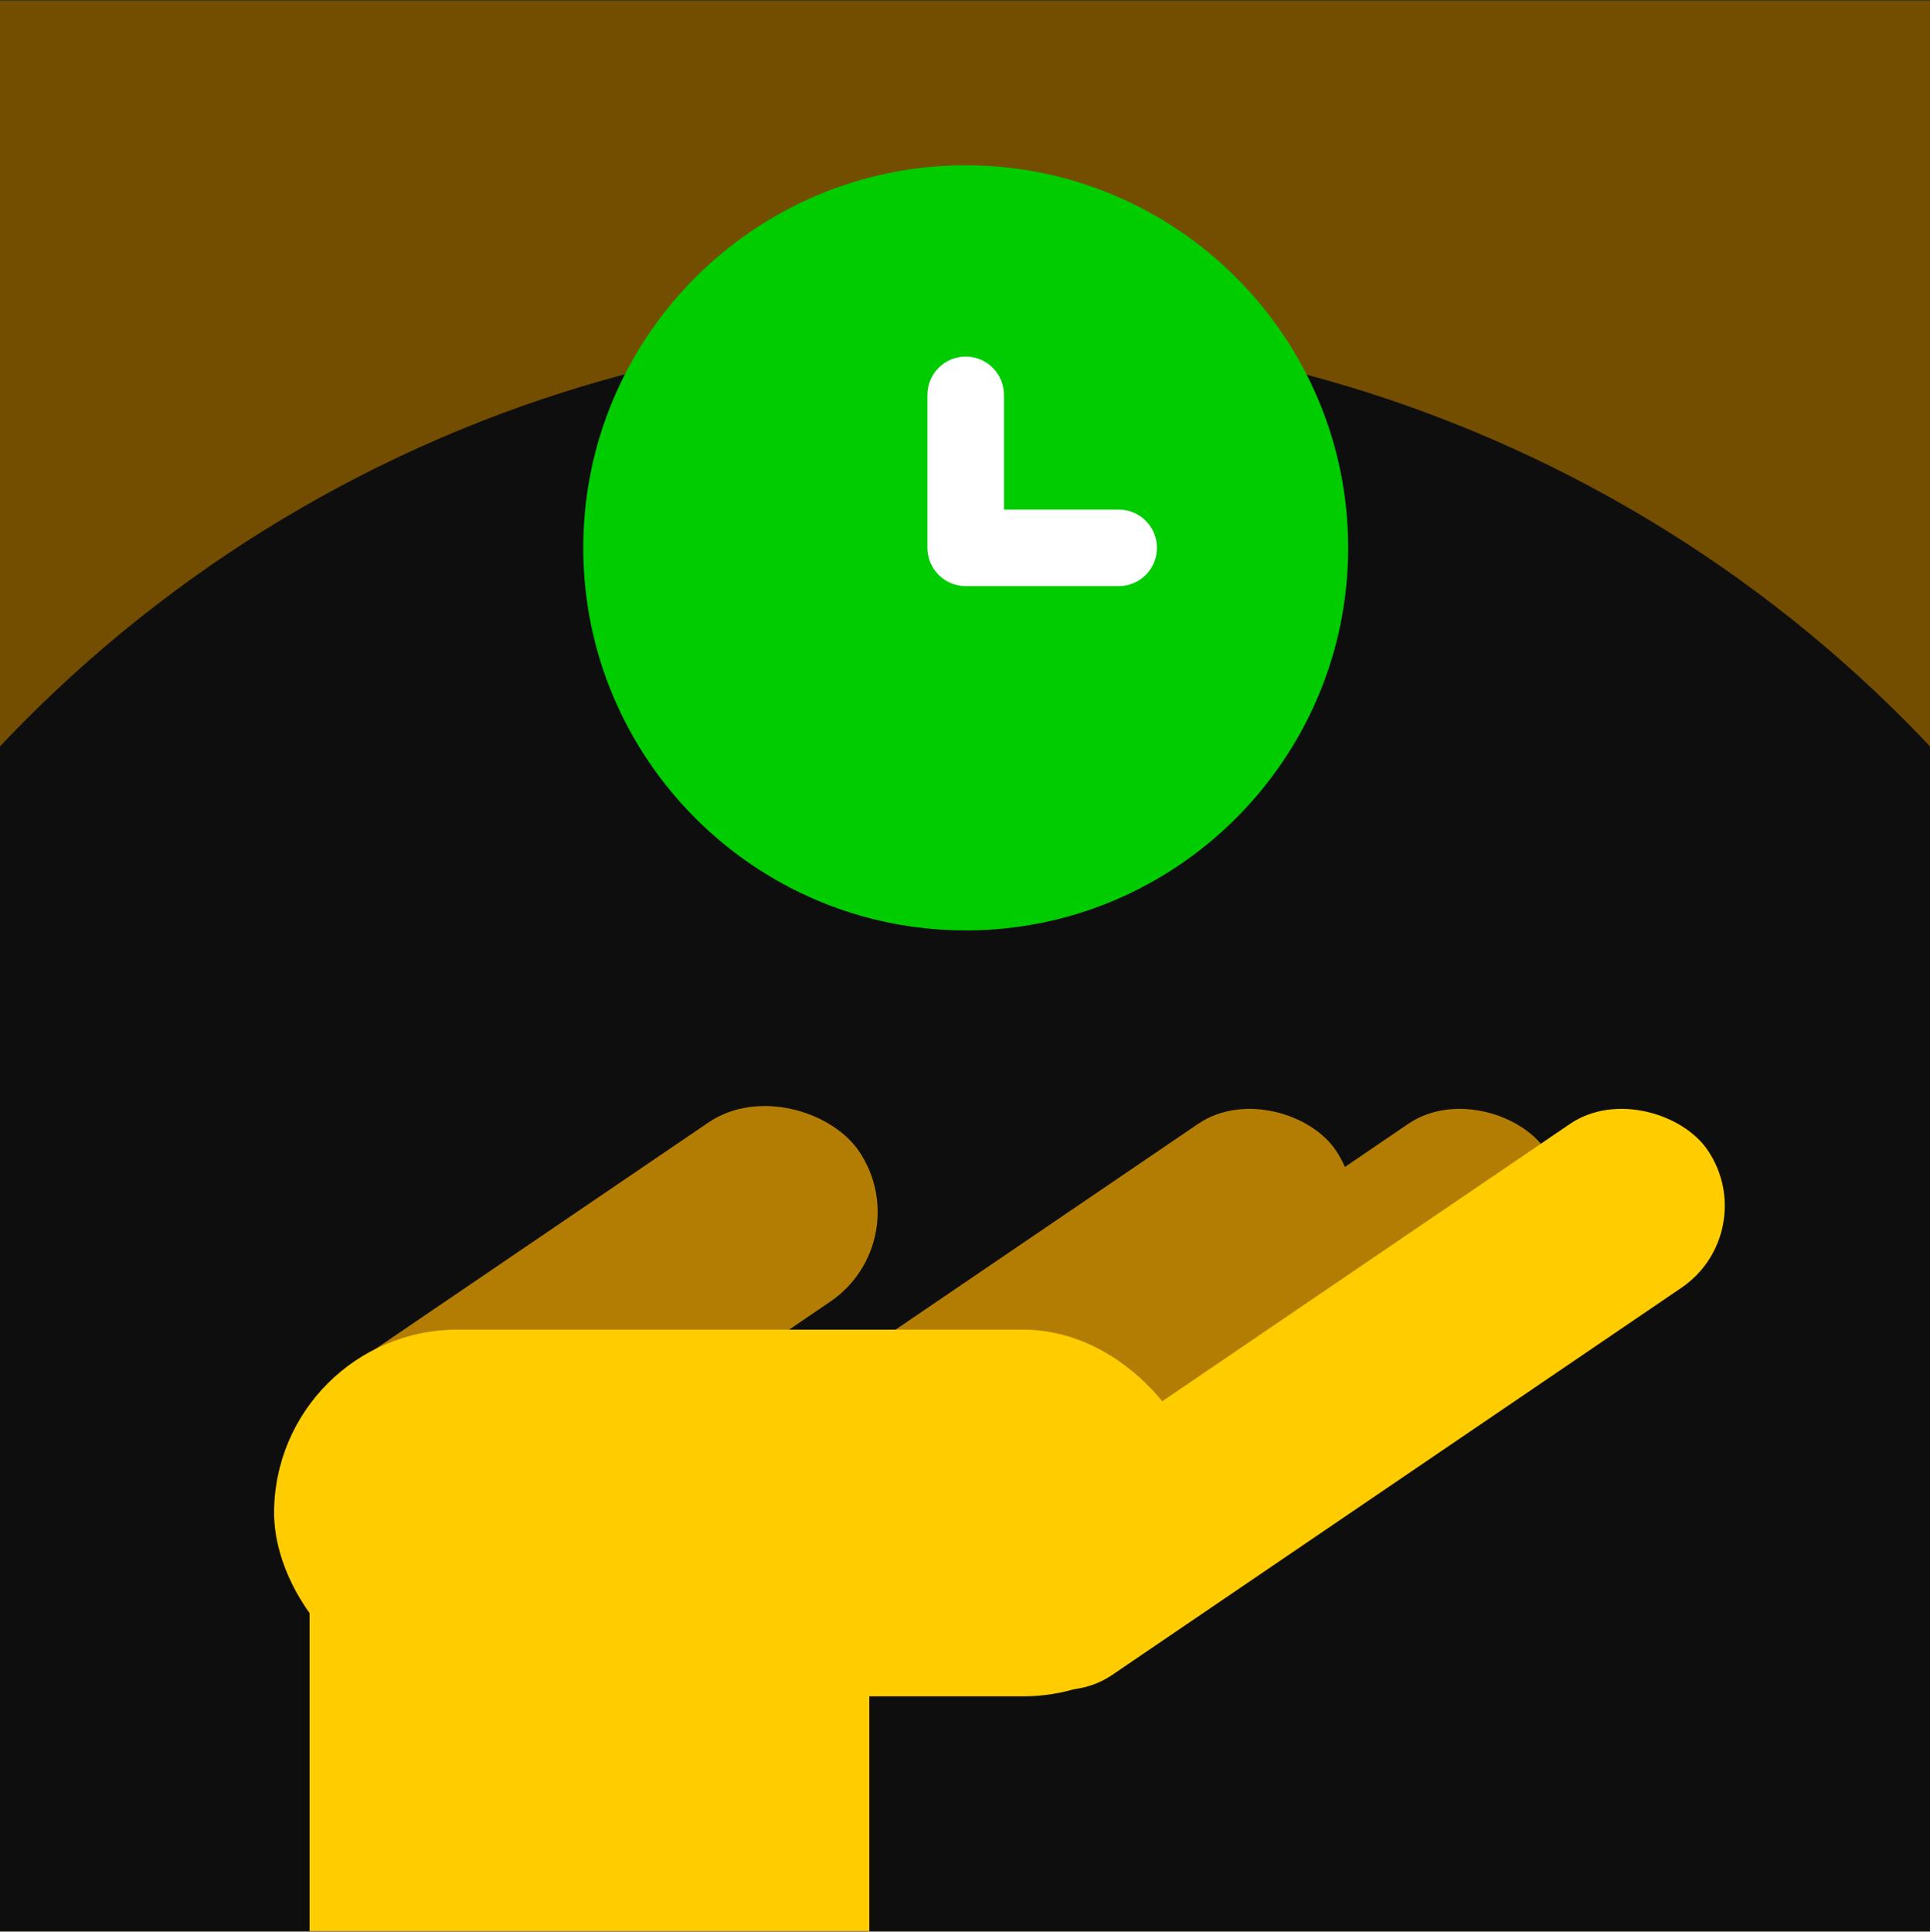 <svg width="1600" height="1601" viewBox="0 0 1600 1601" fill="none" xmlns="http://www.w3.org/2000/svg">
<rect x="0" y="0" width="1600" height="1601" fill="#333333" stroke="none"/>
<g clip-path="url(#clip0_7816_1716)">
<rect width="1600" height="1600" transform="translate(0 0.57)" fill="#734E00"/>
<circle cx="799.996" cy="1373.13" r="1099.66" fill="#0E0E0E"/>
<rect x="227.223" y="1175.18" width="525.26" height="179.589" rx="89.795" transform="rotate(-34.214 227.223 1175.18)" fill="#B37D04"/>
<rect x="256.629" y="1213.16" width="464.045" height="1273.5" fill="#FFCC00"/>
<rect x="627.418" y="1298.68" width="735.125" height="164.254" rx="82.127" transform="rotate(-34.214 627.418 1298.68)" fill="#B37D04"/>
<rect x="453.215" y="1298.68" width="735.125" height="164.254" rx="82.127" transform="rotate(-34.214 453.215 1298.68)" fill="#B37D04"/>
<rect x="761.59" y="1298.68" width="735.125" height="164.254" rx="82.127" transform="rotate(-34.214 761.59 1298.68)" fill="#FFCC00"/>
<rect x="227.223" y="1102.05" width="773.041" height="303.917" rx="151.958" fill="#FFCC00"/>
<circle cx="853.85" cy="446.405" r="190.241" fill="white"/>
<path d="M927.413 485.785H800.587C783.084 485.785 768.88 471.613 768.88 454.079V327.252C768.88 309.718 783.084 295.545 800.587 295.545C818.089 295.545 832.293 309.718 832.293 327.252V422.372H927.413C944.947 422.372 959.12 436.545 959.12 454.079C959.12 471.613 944.947 485.785 927.413 485.785ZM800.587 137.012C625.756 137.012 483.52 279.248 483.52 454.079C483.52 628.91 625.756 771.146 800.587 771.146C975.417 771.146 1117.65 628.91 1117.65 454.079C1117.65 279.248 975.417 137.012 800.587 137.012Z" fill="#00CC00"/>
</g>
<defs>
<clipPath id="clip0_7816_1716">
<rect width="1600" height="1600" fill="white" transform="translate(0 0.57)"/>
</clipPath>
</defs>
</svg>
